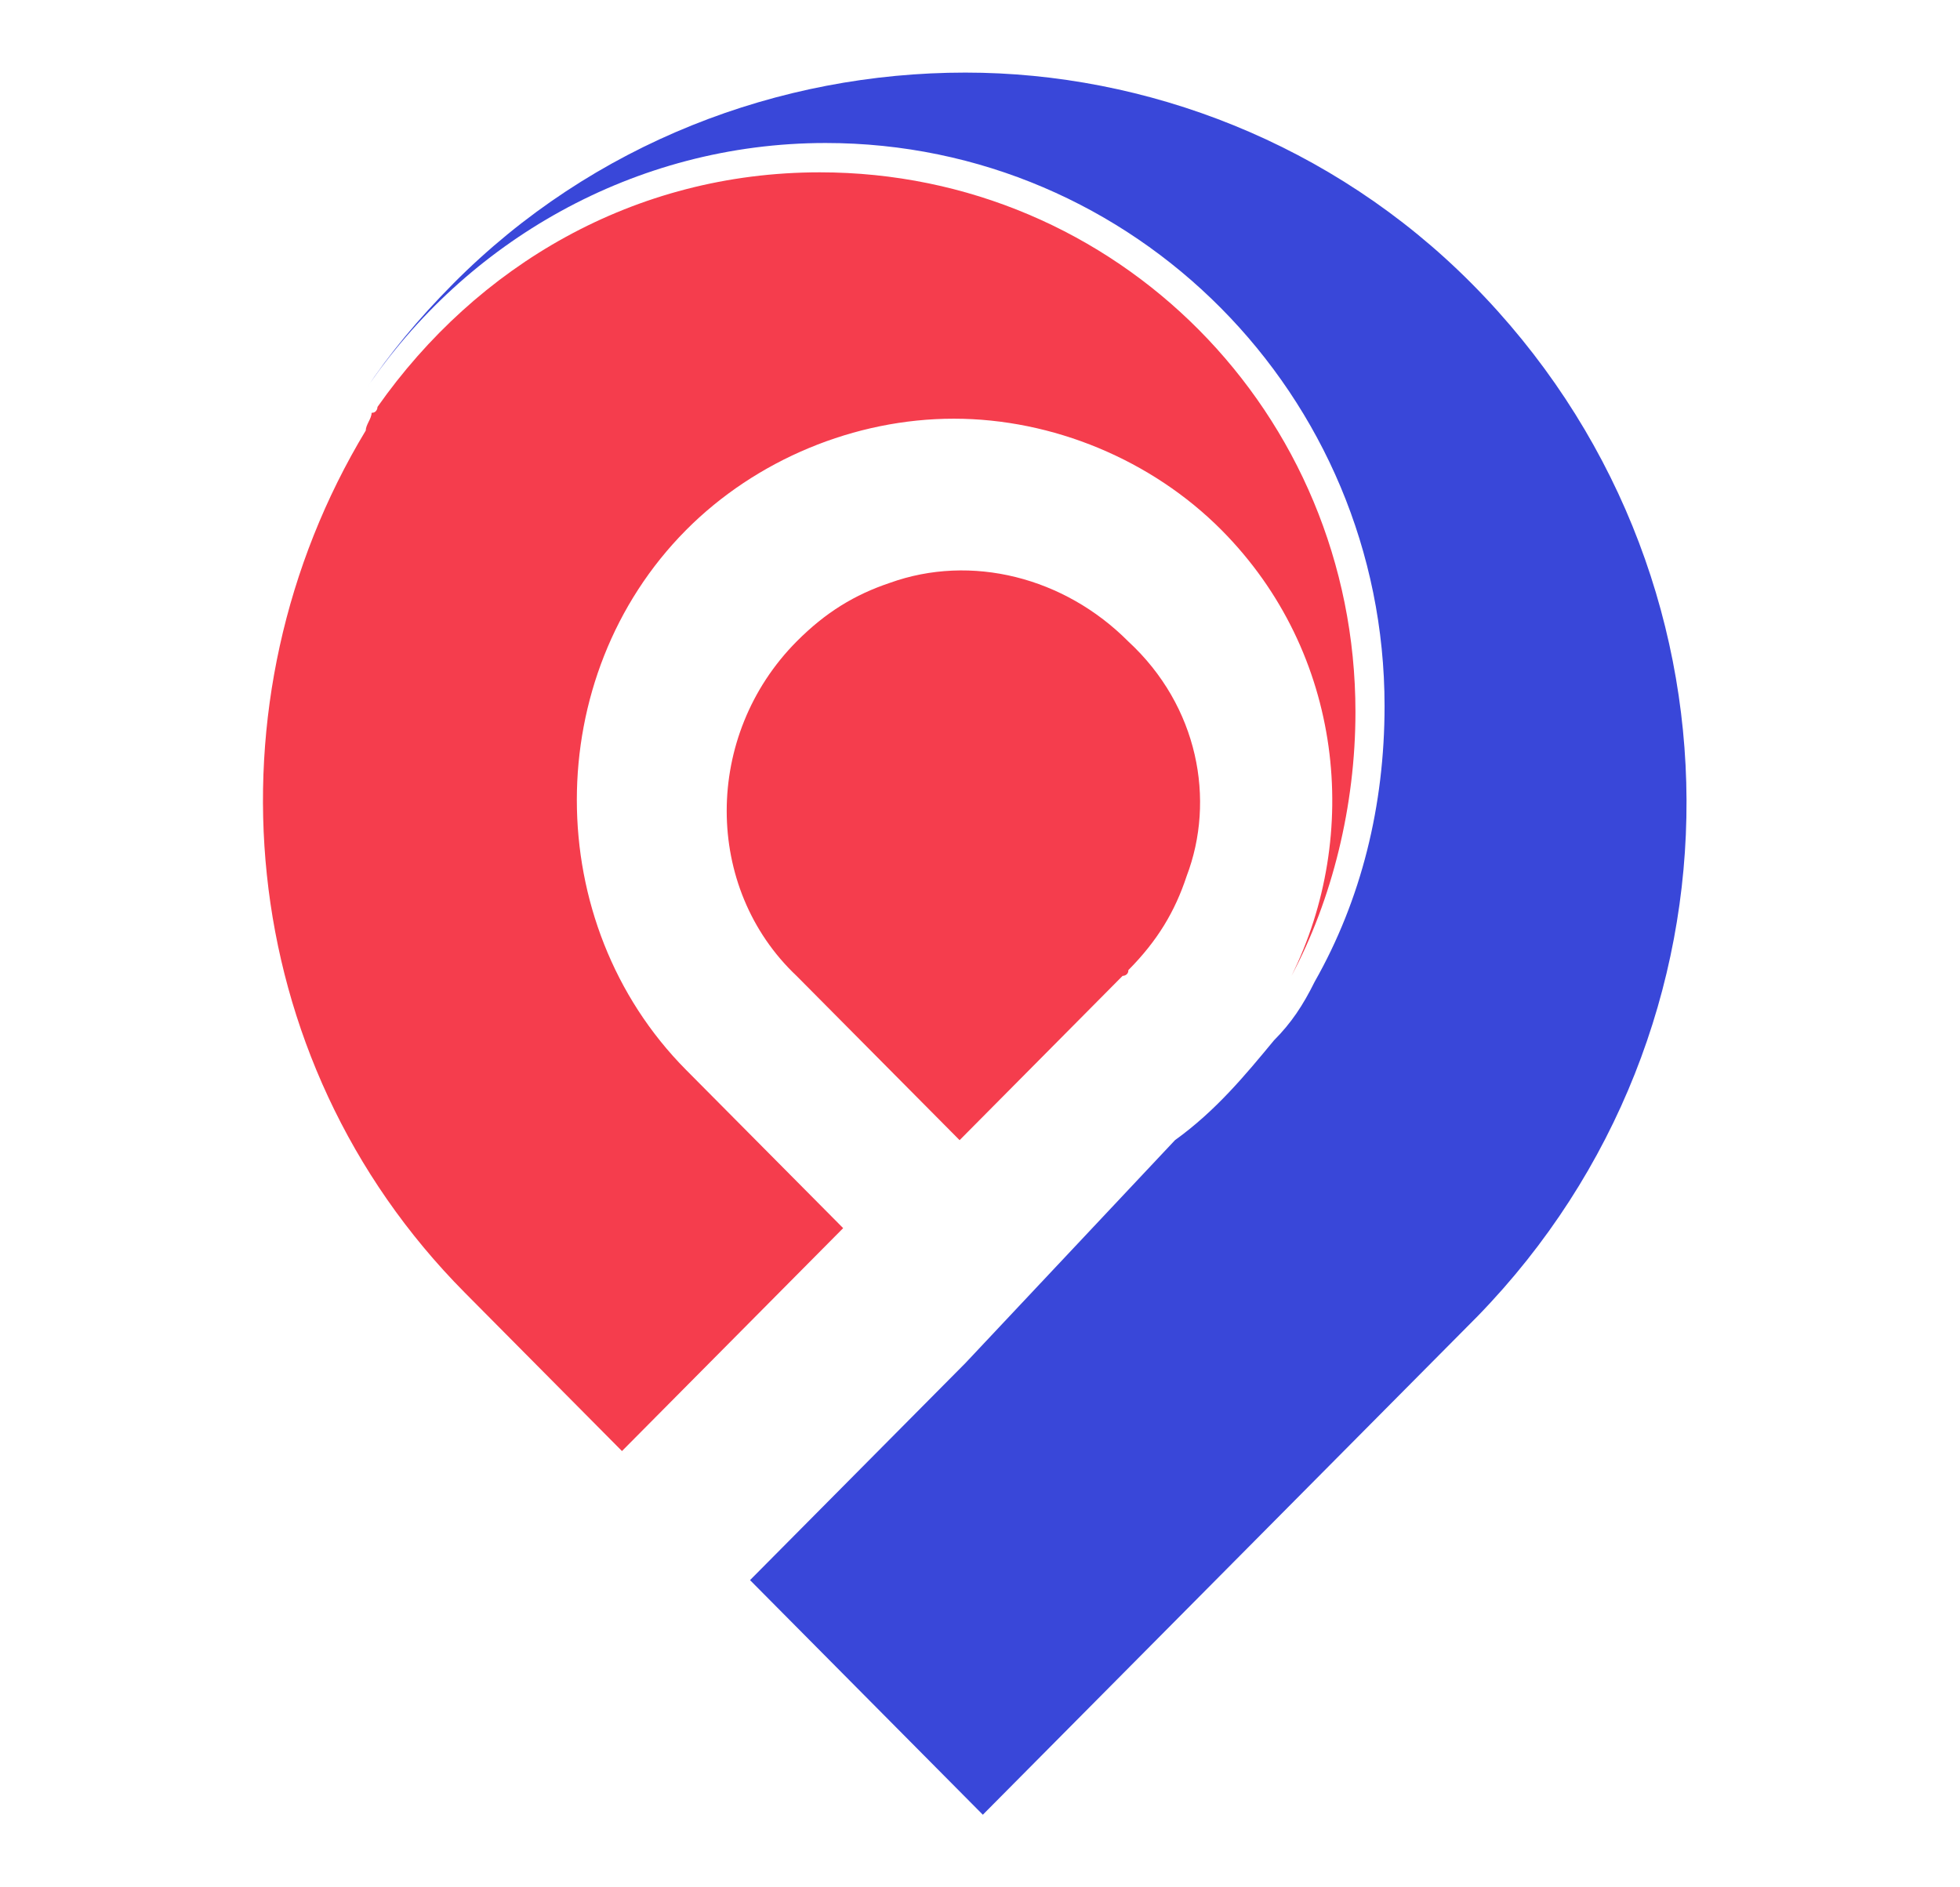 <?xml version="1.0" encoding="UTF-8"?> <svg xmlns="http://www.w3.org/2000/svg" width="27" height="26" viewBox="0 0 27 26" fill="none"> <path fill-rule="evenodd" clip-rule="evenodd" d="M20.276 3.909C18.351 1.97 15.785 1 13.299 1C10.733 1 8.166 1.97 6.242 3.909C5.761 4.394 5.36 4.879 5.039 5.364C6.402 3.343 8.728 1.97 11.374 1.97C15.624 1.97 19.073 5.444 19.073 9.727C19.073 11.101 18.752 12.394 18.11 13.525C17.95 13.848 17.79 14.091 17.549 14.333C17.148 14.818 16.747 15.303 16.186 15.707L13.299 18.778L10.332 21.768L13.539 25L20.356 18.131C24.205 14.172 24.205 7.869 20.276 3.909Z" fill="#3947D9"></path> <path fill-rule="evenodd" clip-rule="evenodd" d="M18.672 9.808C18.672 5.687 15.384 2.374 11.294 2.374C8.728 2.374 6.563 3.667 5.2 5.606C5.2 5.606 5.2 5.687 5.119 5.687C5.119 5.768 5.039 5.849 5.039 5.93C2.794 9.647 3.195 14.576 6.403 17.808L8.568 19.99L11.615 16.919L9.45 14.738C7.445 12.717 7.445 9.324 9.45 7.303C10.412 6.334 11.775 5.768 13.139 5.768C14.502 5.768 15.865 6.334 16.828 7.303C18.512 9 18.752 11.505 17.79 13.445C18.351 12.394 18.672 11.101 18.672 9.808Z" fill="#F53D4D"></path> <path fill-rule="evenodd" clip-rule="evenodd" d="M15.544 8.838C14.662 7.95 13.379 7.626 12.257 8.03C11.775 8.192 11.374 8.434 10.973 8.838C9.69 10.131 9.69 12.232 10.973 13.444L13.219 15.707L15.464 13.444C15.464 13.444 15.544 13.444 15.544 13.364C15.945 12.96 16.186 12.556 16.346 12.071C16.747 11.02 16.507 9.727 15.544 8.838Z" fill="#F53D4D"></path> </svg> 